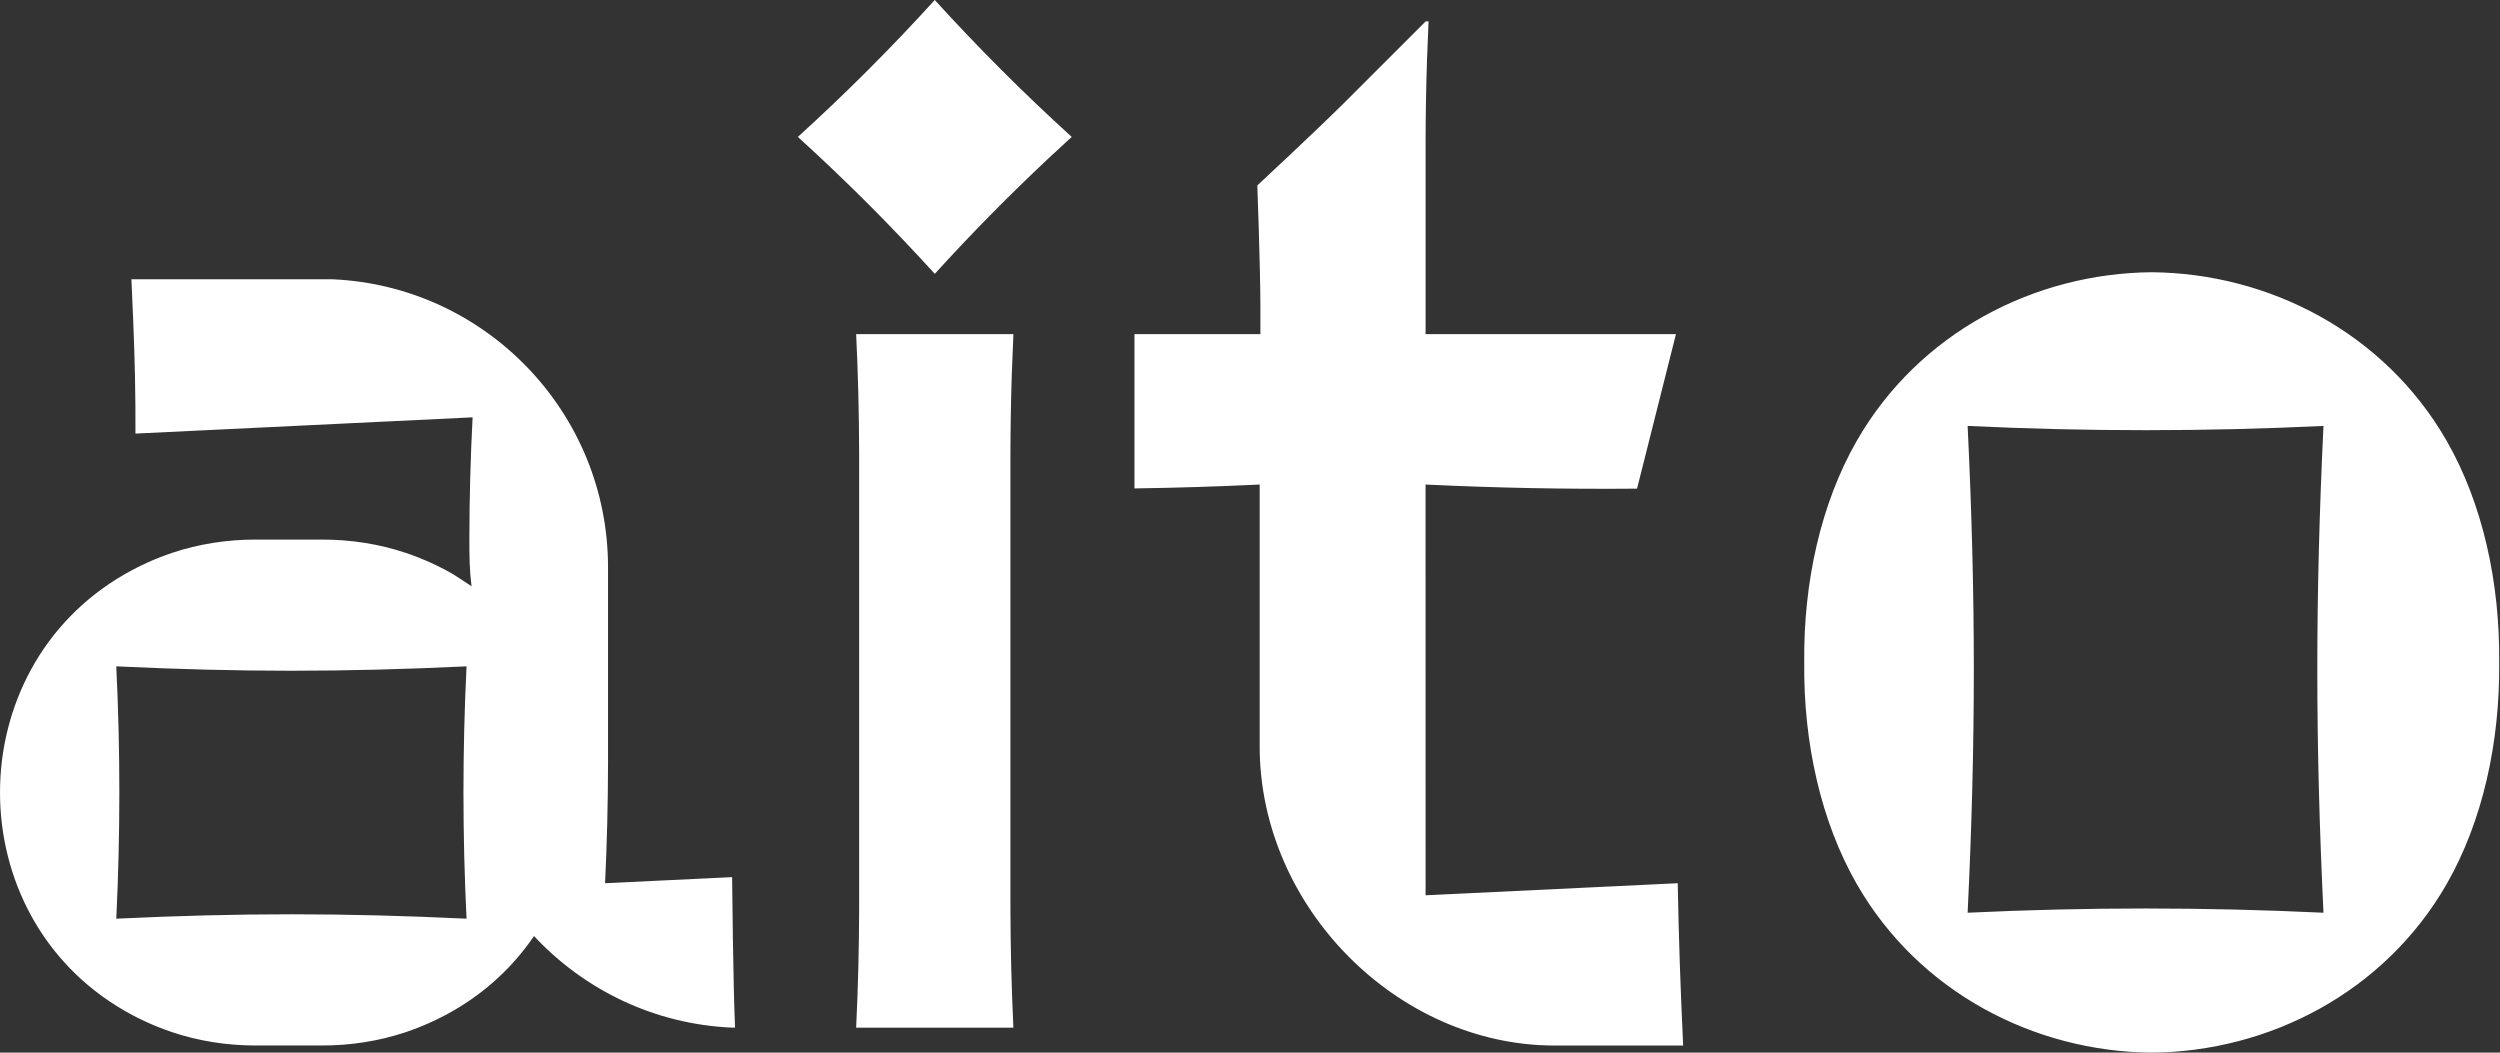 <?xml version="1.0" encoding="UTF-8"?>
<svg width="76px" height="32px" viewBox="0 0 76 32" version="1.1" xmlns="http://www.w3.org/2000/svg" xmlns:xlink="http://www.w3.org/1999/xlink">
    <rect x="0" y="0" width="76" height="32" fill="#333333" stroke="none"/>
    <!-- Generator: Sketch 64 (93537) - https://sketch.com -->
    <title>Aito Logo - Light</title>
    <desc>Created with Sketch.</desc>
    <g id="Homepage" stroke="none" stroke-width="1" fill="none" fill-rule="evenodd">
        <g transform="translate(-151, -1472)" fill="#FFFFFF" fill-rule="nonzero" id="Case-Studies">
            <g transform="translate(60, 932)">
                <g id="Aito-Case-Study">
                    <g id="Content">
                        <g id="Quote" transform="translate(69, 514)">
                            <path d="M87.412,34.276 C90.968,34.305 94.485,36.104 96.377,39.399 C97.469,41.3 98.001,43.706 97.975,46.138 C98.001,48.57 97.469,50.976 96.377,52.877 C94.485,56.173 90.968,57.972 87.412,58 C83.856,57.972 80.339,56.173 78.447,52.877 C77.355,50.976 76.822,48.57 76.849,46.138 C76.822,43.706 77.355,41.3 78.447,39.399 C80.339,36.104 83.856,34.305 87.412,34.276 Z M32.107,34.49 C36.76,34.692 40.484,38.541 40.484,43.244 L40.484,49.225 C40.482,50.434 40.452,51.642 40.394,52.85 C40.424,52.848 44.256,52.665 44.256,52.665 C44.256,52.665 44.288,56.033 44.346,57.24 L44.256,57.24 C41.883,57.138 39.753,56.085 38.234,54.456 C37.623,55.352 36.805,56.137 35.773,56.73 C35.319,56.99 34.839,57.208 34.336,57.377 C33.517,57.652 32.656,57.783 31.792,57.783 L29.774,57.783 C28.91,57.783 28.049,57.652 27.23,57.377 C26.727,57.208 26.246,56.99 25.793,56.73 C20.736,53.826 20.736,46.359 25.793,43.455 C26.246,43.195 26.727,42.977 27.23,42.808 C28.049,42.533 28.91,42.403 29.774,42.403 L31.792,42.403 C32.656,42.403 33.517,42.533 34.336,42.808 C34.839,42.977 35.319,43.195 35.773,43.455 C35.809,43.476 36.234,43.756 36.269,43.777 L36.337,43.825 C36.269,43.33 36.269,42.864 36.269,42.403 C36.27,41.164 36.303,39.925 36.367,38.687 L26.118,39.181 C26.122,37.973 26.099,36.939 26.049,35.732 L25.995,34.49 L32.107,34.49 Z M52.808,36.157 L52.759,37.364 C52.733,38.169 52.719,38.975 52.717,39.78 L52.717,39.78 L52.717,53.62 C52.72,54.828 52.75,56.035 52.807,57.241 L52.807,57.241 L48.027,57.241 C48.085,56.035 48.115,54.828 48.118,53.62 L48.118,53.62 L48.118,39.781 C48.115,38.573 48.085,37.364 48.027,36.157 L48.027,36.157 L52.808,36.157 Z M36.183,46.257 C32.425,46.435 29.293,46.435 25.535,46.257 C25.659,48.813 25.659,51.372 25.535,53.928 C29.293,53.75 32.425,53.75 36.183,53.928 C36.058,51.372 36.058,48.813 36.183,46.257 Z M92.634,38.948 C89.03,39.121 85.42,39.121 81.816,38.948 C82.067,44.171 82.067,48.525 81.816,53.747 C85.42,53.575 89.03,53.575 92.634,53.747 C92.384,48.525 92.384,44.171 92.634,38.948 Z M50.417,26 C51.738,27.453 53.127,28.842 54.58,30.162 L54.58,30.162 L53.859,30.828 C52.666,31.948 51.518,33.114 50.417,34.325 C49.097,32.872 47.708,31.483 46.255,30.162 C47.708,28.842 49.097,27.453 50.417,26 Z M65.428,26.648 L65.38,27.856 C65.354,28.661 65.34,29.467 65.338,30.272 L65.338,30.272 L65.338,36.157 L72.949,36.157 L71.766,40.855 C69.624,40.874 67.48,40.833 65.34,40.73 L65.34,40.73 L65.337,40.73 L65.338,53.217 L72.981,52.851 L73.003,52.85 C73.031,54.441 73.086,56.064 73.168,57.784 L73.168,57.784 L69.257,57.784 C64.485,57.784 60.294,53.575 60.294,48.688 L60.294,48.688 L60.294,40.73 C59.024,40.791 57.756,40.83 56.488,40.848 L56.488,40.848 L56.488,36.157 L60.316,36.157 L60.316,35.295 C60.313,34.086 60.223,31.636 60.223,31.636 C60.223,31.636 62.019,29.967 62.876,29.114 L62.876,29.114 L65.338,26.652 C65.368,26.651 65.398,26.65 65.428,26.648 L65.428,26.648 Z" id="Aito-Logo---Light"></path>
                        </g>
                    </g>
                </g>
            </g>
        </g>
    </g>
</svg>